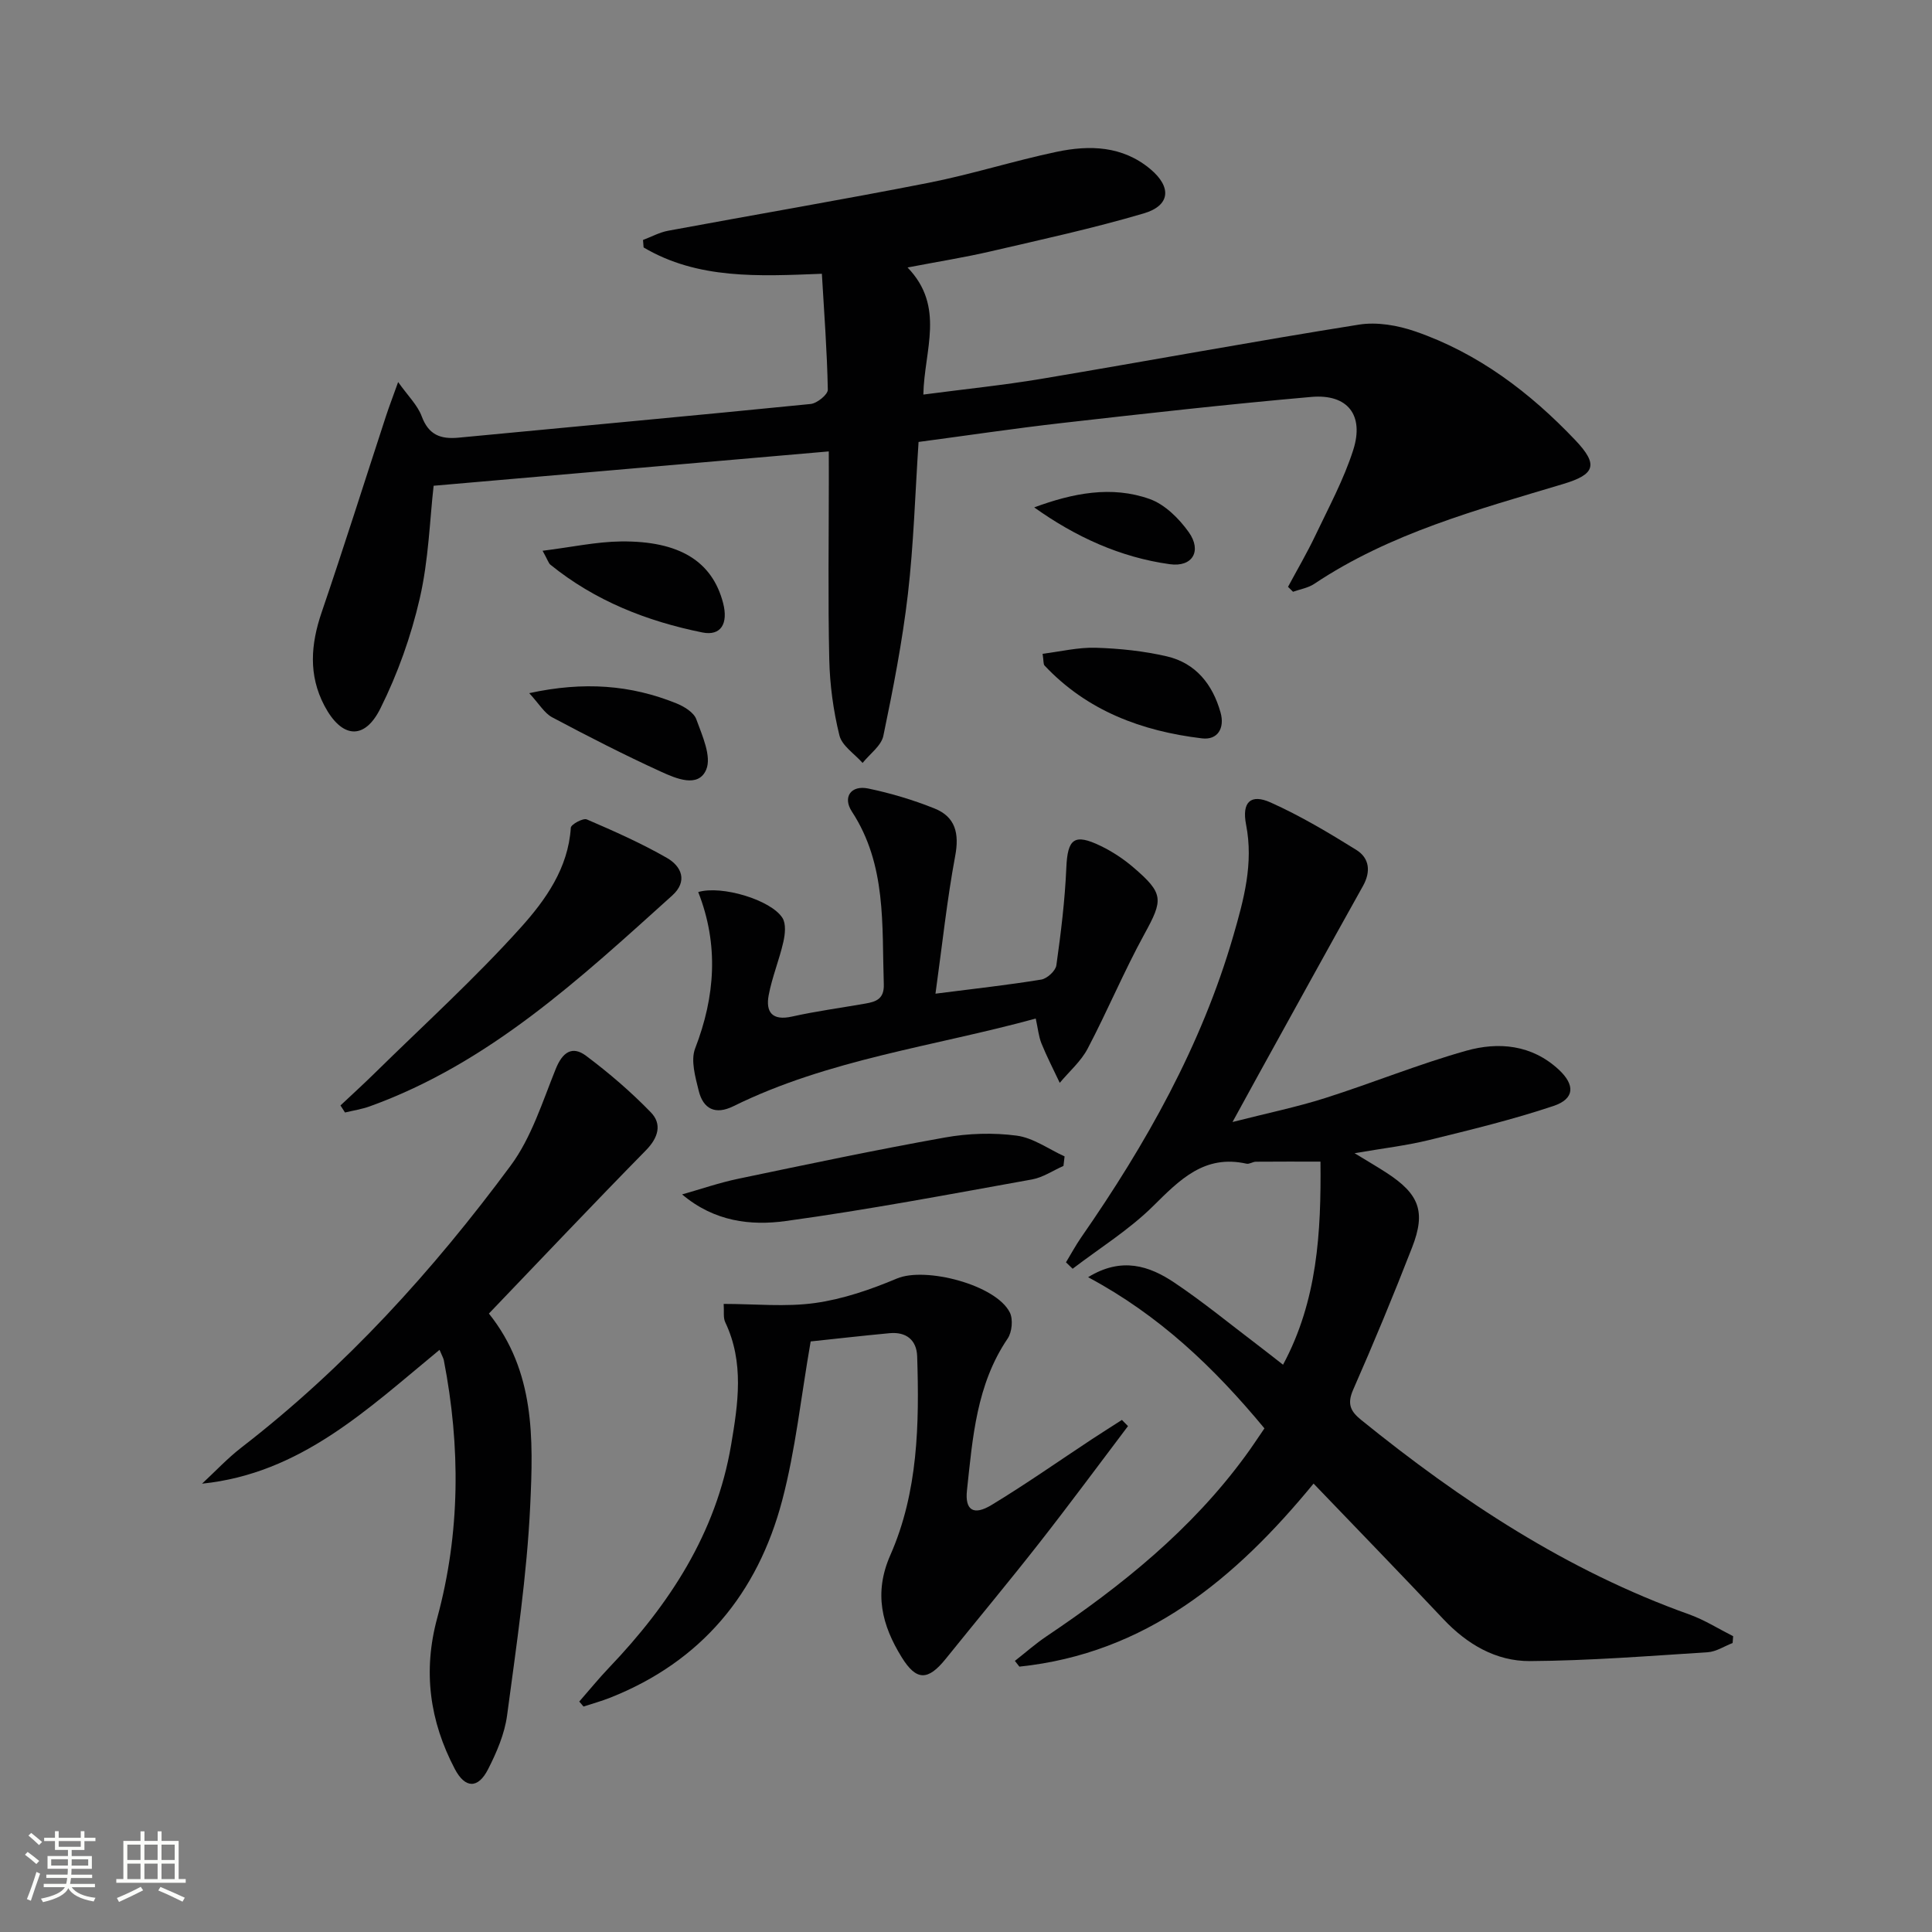 <svg enable-background="new 0 0 400 400" viewBox="0 0 400 400" xmlns="http://www.w3.org/2000/svg"><rect x="0" y="0" width="400" height="400" fill="#808080" stroke="none"/><path d="m5.17 384 .55-.58c.85.61 1.65 1.24 2.4 1.87l-.59.64c-.83-.73-1.62-1.38-2.36-1.93m1.22 9.53-.82-.34c.71-1.76 1.37-3.64 1.98-5.63.24.13.5.25.76.36-.6 1.67-1.24 3.54-1.92 5.61m-.5-13.5.57-.54c.56.44 1.31 1.06 2.26 1.87l-.64.64c-.68-.66-1.41-1.32-2.19-1.97m3.25.46h2.24v-1.36h.77v1.36h4.57v-1.36h.76v1.36h2.28v.69h-2.28v1.84h-2.64v1.26h4.18v2.64h-4.21c0 .45-.02.86-.05 1.21h4.32v.69h-4.38c-.04.34-.1.75-.19 1.22h5.15v.69h-4.82c.87 1.19 2.51 1.92 4.93 2.19-.17.31-.3.57-.37.76-2.77-.49-4.52-1.41-5.26-2.76-.56 1.26-2.3 2.23-5.24 2.9-.12-.24-.26-.48-.43-.72 2.73-.55 4.38-1.34 4.96-2.38h-4.38v-.69h4.65c.1-.38.17-.79.21-1.22h-4.32v-.69h4.4c.03-.34.05-.75.05-1.21h-4.2v-2.64h4.23v-1.26h-2.69v-1.84h-2.24zm1.46 4.46v1.29h3.45c.01-.4.02-.57.01-.53v-.32-.45h-3.46zm1.55-2.59h4.57v-1.19h-4.57zm6.11 2.59h-3.42v.77c-.01.19-.01.37-.02.53h3.44z" fill="#fbfcfa"/><path d="m32.63 379.16h.82v1.98h3.54v7.89h1.46v.78h-14.37v-.78h1.46v-7.89h3.55v-1.98h.82v1.98h2.73v-1.98zm-3.49 11.48.5.73c-1.61.82-3.28 1.63-5 2.41-.13-.27-.28-.55-.44-.82 1.75-.72 3.4-1.49 4.94-2.32m-2.78-5.55h2.73v-3.18h-2.73zm0 3.95h2.73v-3.2h-2.73zm3.54-3.95h2.73v-3.18h-2.73zm0 3.95h2.73v-3.2h-2.73zm7.89 4.68c-1.84-.92-3.51-1.7-5.02-2.32l.45-.73c1.89.8 3.57 1.55 5.04 2.23zm-1.62-11.81h-2.73v3.18h2.73zm-2.73 7.13h2.73v-3.2h-2.73z" fill="#fbfcfa"/><g fill="#010102"><path d="m171.59 93.46c-27.77 2.41-54.69 4.76-81.81 7.11-.8 6.97-1.03 15.32-2.87 23.31-1.8 7.83-4.57 15.62-8.16 22.81-3.34 6.71-8.07 6.12-11.6-.61-3.32-6.33-2.81-12.69-.56-19.29 4.6-13.48 8.88-27.07 13.31-40.6.66-2.03 1.44-4.02 2.53-7.09 2.02 2.85 4.01 4.76 4.88 7.09 1.44 3.88 3.93 4.78 7.67 4.42 24.29-2.33 48.59-4.54 72.86-6.97 1.32-.13 3.56-1.95 3.55-2.95-.15-7.92-.75-15.84-1.23-24.01-13.16.52-25.7 1.18-36.91-5.45-.04-.52-.08-1.03-.12-1.55 1.73-.65 3.42-1.58 5.21-1.91 17.94-3.33 35.94-6.39 53.85-9.91 8.94-1.76 17.67-4.55 26.59-6.43 6.81-1.43 13.62-1.25 19.39 3.58 4.43 3.71 4.16 7.54-1.36 9.17-10.47 3.09-21.18 5.42-31.82 7.89-5.27 1.22-10.63 2.07-17.09 3.31 7.86 8.15 3.44 17.12 3.27 26.31 8.49-1.12 16.52-1.93 24.46-3.26 21.92-3.68 43.77-7.73 65.72-11.22 3.74-.6 8.03.15 11.68 1.41 13 4.49 23.73 12.63 33.11 22.5 4.86 5.11 4.1 7.1-2.48 9.08-17.81 5.35-35.82 10.17-51.57 20.69-1.26.84-2.91 1.1-4.38 1.63-.35-.34-.69-.68-1.04-1.02 1.9-3.54 3.94-7.02 5.67-10.65 2.77-5.83 5.88-11.58 7.83-17.68 2.32-7.26-1.18-11.65-8.68-10.99-17.2 1.51-34.37 3.44-51.54 5.39-9.86 1.12-19.68 2.59-29.77 3.93-.71 10.69-1.01 21.15-2.21 31.51-1.15 9.85-3.06 19.62-5.08 29.33-.43 2.08-2.82 3.76-4.3 5.62-1.66-1.89-4.27-3.54-4.8-5.71-1.26-5.11-1.98-10.45-2.1-15.71-.28-12.49-.09-24.99-.09-37.48-.01-1.81-.01-3.62-.01-5.6z"/><path d="m261.79 295.73c-10.44-12.61-21.78-23.42-36.51-31.3 6.95-4.27 12.68-2.36 17.9 1.15 5.93 3.98 11.47 8.54 17.17 12.86 1.71 1.3 3.4 2.64 5.29 4.11 7.12-13.26 7.9-27.37 7.75-42.05-4.58 0-8.98-.02-13.38.02-.65.01-1.35.54-1.93.41-8.72-1.95-13.82 3.32-19.37 8.81-4.96 4.9-11.04 8.67-16.63 12.94-.46-.44-.92-.89-1.38-1.33 1.05-1.73 2.01-3.52 3.16-5.18 13.43-19.34 24.89-39.67 31.49-62.44 2.17-7.5 4.21-14.95 2.64-22.98-.92-4.7.96-6.45 5.07-4.61 6.16 2.76 12.02 6.26 17.76 9.83 2.69 1.68 3.05 4.45 1.37 7.46-7.29 13.04-14.49 26.14-21.72 39.22-1.51 2.73-3 5.48-5.29 9.65 7.25-1.85 13.3-3.09 19.15-4.95 9.79-3.11 19.34-7.02 29.21-9.8 6.71-1.89 13.58-1.28 19.17 3.89 3.43 3.18 3.33 6.06-1.08 7.54-8.46 2.83-17.17 4.94-25.84 7.07-4.62 1.13-9.37 1.68-15.34 2.71 2.83 1.73 4.74 2.83 6.58 4.03 6.8 4.41 8.23 8.04 5.33 15.48-3.85 9.9-7.92 19.72-12.2 29.45-1.27 2.9-.61 4.43 1.64 6.25 20.68 16.74 42.65 31.25 67.91 40.27 3.17 1.13 6.09 2.99 9.12 4.52-.04.47-.07.94-.11 1.41-1.72.66-3.41 1.8-5.17 1.91-12.26.78-24.52 1.75-36.79 1.83-7.02.04-13.01-3.47-17.93-8.69-8.78-9.32-17.7-18.5-26.87-28.06-16.22 19.76-34.74 35.16-60.91 37.9-.31-.4-.62-.79-.93-1.19 2.18-1.7 4.26-3.55 6.55-5.09 15.56-10.45 30.03-22.1 41.2-37.38 1.3-1.76 2.47-3.56 3.92-5.67z"/><path d="m91 279.47c-14.94 12.3-28.73 25.6-49.17 27.71 2.73-2.53 5.29-5.28 8.22-7.54 21.51-16.63 39.61-36.59 55.69-58.33 4.29-5.8 6.56-13.17 9.32-20 1.39-3.45 3.4-4.88 6.29-2.71 4.74 3.55 9.28 7.45 13.4 11.7 2.35 2.42 1.56 5.23-1.01 7.85-10.94 11.14-21.67 22.49-32.52 33.81 9.59 11.98 9.19 26.02 8.56 39.65-.68 14.55-2.86 29.05-4.79 43.52-.51 3.85-2.16 7.68-3.95 11.19-2.06 4.04-4.74 4-6.88-.08-5.2-9.91-6.64-20.21-3.63-31.28 4.78-17.61 4.83-35.46 1.36-53.34-.1-.47-.37-.9-.89-2.15z"/><path d="m233.54 295.26c-6.09 8.05-12.09 16.18-18.31 24.12-6.36 8.12-12.97 16.05-19.44 24.08-3.66 4.54-6.06 4.58-9.1-.34-4.09-6.61-5.83-13.27-2.36-21.14 5.76-13.06 6.01-27.14 5.56-41.16-.11-3.39-2.27-5.11-5.69-4.8-5.76.54-11.51 1.2-16.36 1.71-2.01 11.52-3.13 22.44-5.9 32.93-5.08 19.25-16.72 33.35-35.61 40.83-1.8.71-3.67 1.23-5.52 1.83-.29-.34-.59-.69-.88-1.03 2.06-2.35 4.03-4.78 6.18-7.03 12.51-13.11 22.15-27.81 25.25-46.06 1.45-8.54 2.76-17.11-1.21-25.45-.45-.95-.21-2.23-.32-3.79 6.5 0 12.83.67 18.95-.19 5.78-.81 11.51-2.79 16.93-5.07 5.88-2.48 20.48 1.29 23.36 7.03.71 1.41.46 4.07-.45 5.41-6.47 9.54-7.24 20.54-8.42 31.42-.45 4.14 1.38 5.28 5.09 3.03 7.1-4.3 13.9-9.08 20.83-13.65 2.04-1.34 4.11-2.64 6.16-3.96.42.43.84.86 1.26 1.28z"/><path d="m193.68 205.73c8.15-1.04 15.05-1.8 21.9-2.92 1.22-.2 2.97-1.81 3.13-2.96.94-6.69 1.77-13.43 2.06-20.17.26-6.04 1.62-7.21 7.18-4.51 2.36 1.15 4.64 2.65 6.64 4.36 6.41 5.48 6.26 6.73 2.32 13.91-4.23 7.72-7.63 15.89-11.73 23.68-1.39 2.64-3.82 4.73-5.77 7.07-1.27-2.71-2.66-5.37-3.78-8.14-.6-1.49-.74-3.16-1.19-5.17-21.09 5.78-42.85 8.41-62.6 18.15-3.75 1.85-6.25.57-7.18-3.2-.7-2.85-1.69-6.29-.74-8.76 4.18-10.81 4.91-21.53.64-32.38 4.82-1.45 15.08 1.62 17.44 5.36.77 1.23.55 3.38.18 4.98-.84 3.71-2.33 7.28-3.03 11-.66 3.52.73 5.35 4.82 4.44 5.02-1.12 10.13-1.8 15.2-2.69 2.25-.39 3.92-.98 3.81-4.02-.41-12.26.61-24.69-6.61-35.74-1.96-3-.17-5.5 3.37-4.77 4.67.97 9.32 2.36 13.75 4.14 4.33 1.74 5.15 5.17 4.27 9.84-1.69 9.05-2.66 18.27-4.08 28.5z"/><path d="m70.49 228.87c2.35-2.21 4.74-4.38 7.04-6.64 10.18-10.01 20.79-19.63 30.32-30.23 5.09-5.66 9.8-12.25 10.33-20.63.04-.68 2.54-2.05 3.31-1.72 5.63 2.42 11.26 4.92 16.57 7.96 3.06 1.75 4.39 4.86 1.09 7.82-19.04 17.15-37.83 34.69-62.6 43.63-1.64.59-3.41.86-5.12 1.27-.31-.49-.63-.98-.94-1.46z"/><path d="m141.22 247.29c3.86-1.09 7.67-2.41 11.58-3.23 14.25-2.98 28.5-5.99 42.83-8.55 4.84-.87 9.99-1.03 14.85-.39 3.44.45 6.63 2.8 9.93 4.3-.08.66-.15 1.31-.23 1.97-2.17.96-4.25 2.39-6.51 2.8-16.96 3.05-33.91 6.27-50.98 8.61-7.24 1-14.78.14-21.47-5.51z"/><path d="m215.86 135.36c3.71-.46 7.37-1.36 11-1.25 4.92.15 9.92.67 14.71 1.78 6 1.39 9.5 5.81 11.13 11.62.91 3.23-.58 5.76-3.85 5.36-12.43-1.49-23.76-5.68-32.59-15.08-.27-.3-.17-.95-.4-2.43z"/><path d="m112.34 114.03c5.97-.74 11.1-1.87 16.24-1.93 12.16-.13 18.9 4.17 21.13 12.75 1.1 4.24-.43 6.88-4.31 6.09-11.48-2.32-22.23-6.55-31.46-14.04-.35-.28-.48-.83-1.6-2.87z"/><path d="m109.57 143.51c11.36-2.47 21.04-1.69 30.44 2.1 1.61.65 3.63 1.87 4.15 3.3 1.23 3.38 3.21 7.71 2.05 10.44-1.64 3.85-6.27 1.82-9.29.45-7.65-3.49-15.15-7.33-22.58-11.28-1.63-.86-2.71-2.78-4.77-5.01z"/><path d="m214.12 105.05c7.99-2.95 16.02-4.55 23.92-1.73 3.14 1.12 6.07 4.04 8.08 6.86 2.76 3.89.78 7.29-3.94 6.63-10.25-1.42-19.52-5.67-28.06-11.76z"/></g></svg>